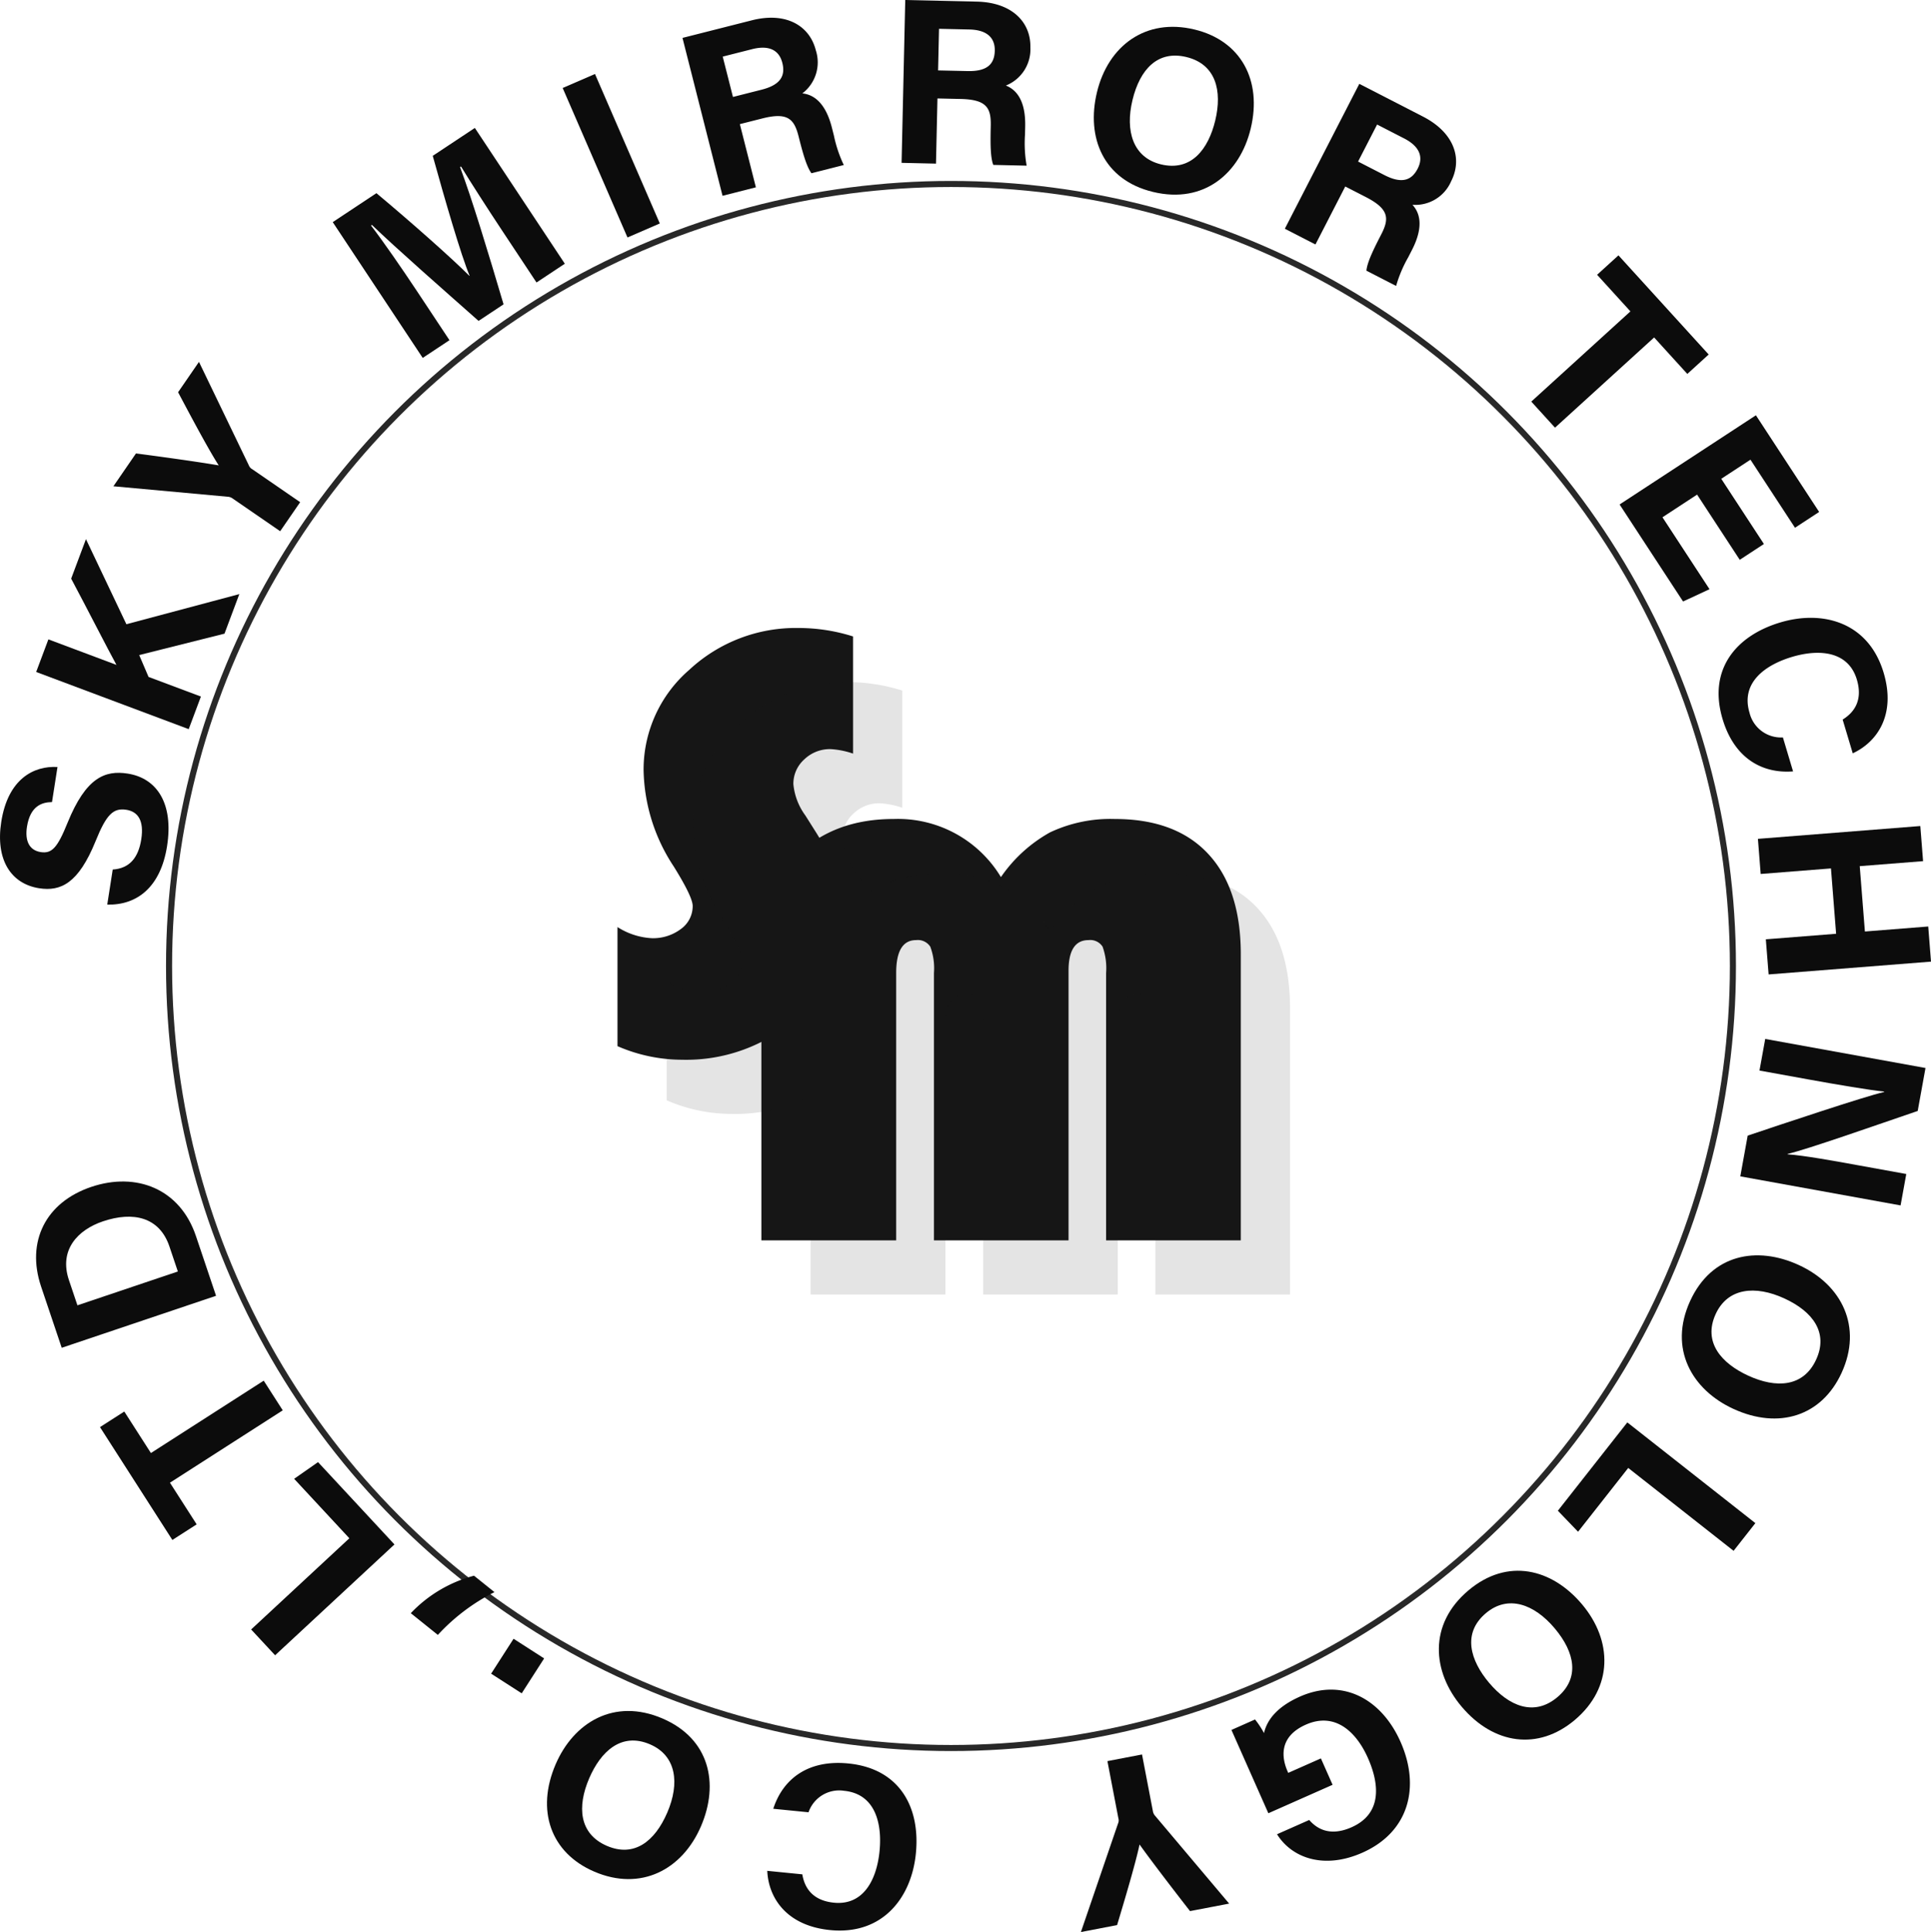 <svg xmlns="http://www.w3.org/2000/svg" viewBox="0 0 318.356 318.487"><defs><style>.cls-1{fill:none;stroke:#282828;stroke-miterlimit:10;}.cls-2{fill:#161616;}.cls-3{opacity:0.12;}.cls-4{fill:#0c0c0c;}</style></defs><title>資產 28</title><g id="圖層_2" data-name="圖層 2"><g id="圖層_2-2" data-name="圖層 2"><circle class="cls-1" cx="156.785" cy="159.242" r="128.914"/><path class="cls-2" d="M139.068,216.508V167.649a19.609,19.609,0,0,1,6.068-14.852q6.059-5.768,15.752-5.768a19.834,19.834,0,0,1,17.674,9.578,23.914,23.914,0,0,1,8.096-7.373,23.373,23.373,0,0,1,10.672-2.205c6.703,0,11.853,1.923,15.416,5.768q5.371,5.768,5.362,16.581v47.114H195.9V172.411a10.461,10.461,0,0,0-.582-4.339,2.424,2.424,0,0,0-2.328-1.076c-2.187,0-3.281,1.693-3.281,5.062v44.432H167.519V172.411a10.152,10.152,0,0,0-.6-4.322,2.447,2.447,0,0,0-2.346-1.094c-2.187,0-3.281,1.799-3.281,5.415v44.08h-22.225Z" transform="translate(-13.542 -12.021)"/><path class="cls-2" d="M154.184,116.937v19.315a13.7,13.7,0,0,0-3.722-.741,6.092,6.092,0,0,0-4.322,1.693,5.396,5.396,0,0,0-1.799,4.075,10.379,10.379,0,0,0,1.976,5.168l1.693,2.681c3.069,4.833,4.586,9.507,4.586,14.005a21.52,21.52,0,0,1-7.743,16.739,27.511,27.511,0,0,1-18.891,6.844,26.768,26.768,0,0,1-10.619-2.24V164.844a11.631,11.631,0,0,0,5.627,1.834,7.608,7.608,0,0,0,4.833-1.517,4.642,4.642,0,0,0,1.94-3.792q0-1.482-3.122-6.509a29.701,29.701,0,0,1-4.974-15.893,21.718,21.718,0,0,1,7.514-16.51,25.766,25.766,0,0,1,17.992-6.914A29.785,29.785,0,0,1,154.184,116.937Z" transform="translate(-13.542 -12.021)"/><g class="cls-3"><path class="cls-2" d="M147.183,225.435V176.575a19.609,19.609,0,0,1,6.068-14.852q6.059-5.768,15.752-5.768a19.834,19.834,0,0,1,17.674,9.578,23.914,23.914,0,0,1,8.096-7.373A23.373,23.373,0,0,1,205.444,155.955c6.703,0,11.853,1.923,15.416,5.768q5.371,5.768,5.362,16.581v47.114H204.015V181.337a10.461,10.461,0,0,0-.582-4.339,2.424,2.424,0,0,0-2.328-1.076c-2.187,0-3.281,1.693-3.281,5.062v44.432H175.634V181.337a10.152,10.152,0,0,0-.6-4.322,2.447,2.447,0,0,0-2.346-1.094c-2.187,0-3.281,1.799-3.281,5.415v44.08H147.183Z" transform="translate(-13.542 -12.021)"/><path class="cls-2" d="M162.299,125.863v19.315a13.7,13.7,0,0,0-3.722-.741,6.092,6.092,0,0,0-4.322,1.693,5.396,5.396,0,0,0-1.799,4.075,10.379,10.379,0,0,0,1.976,5.168l1.693,2.681c3.069,4.833,4.586,9.507,4.586,14.005a21.52,21.52,0,0,1-7.743,16.739,27.511,27.511,0,0,1-18.891,6.844,26.768,26.768,0,0,1-10.619-2.24V173.77a11.631,11.631,0,0,0,5.627,1.834,7.608,7.608,0,0,0,4.833-1.517,4.642,4.642,0,0,0,1.94-3.792q0-1.482-3.122-6.509a29.701,29.701,0,0,1-4.974-15.893,21.718,21.718,0,0,1,7.514-16.51,25.766,25.766,0,0,1,17.992-6.914A29.785,29.785,0,0,1,162.299,125.863Z" transform="translate(-13.542 -12.021)"/></g><path class="cls-4" d="M32.126,155.363c2.759-.188,4.227-1.917,4.707-4.987.479-3.063-.526-4.562-2.468-4.866-2.159-.339-3.297.795-5.062,5.166-2.825,6.956-5.731,8.329-9.313,7.77-4.624-.725-7.224-4.675-6.24-10.955,1.104-7.046,5.33-9.258,9.27-9.032l-.905,5.781c-1.676.021-3.59.646-4.126,4.066-.364,2.329.378,3.885,2.262,4.18,1.845.288,2.769-.721,4.435-4.853,3.025-7.432,6.162-8.674,9.903-8.089,4.844.759,7.594,4.944,6.496,11.957-1.055,6.735-4.925,9.764-9.862,9.642Z" transform="translate(-13.542 -12.021)"/><path class="cls-4" d="M19.505,122.793l2.015-5.374,11.222,4.208c-1.317-2.384-5.045-9.685-7.468-14.219l2.44-6.512,6.664,14.023L52.999,109.957l-2.445,6.521-14.063,3.528,1.541,3.604,8.634,3.237-2.013,5.373Z" transform="translate(-13.542 -12.021)"/><path class="cls-4" d="M59.734,99.59,51.917,94.211a1.525,1.525,0,0,0-.839-.305L32.238,92.18l3.723-5.411c4.515.588,10.481,1.422,13.643,1.971-1.655-2.557-4.646-8.183-6.701-12.06l3.444-5.005,8.208,17.031a1.283,1.283,0,0,0,.583.668l7.891,5.43Z" transform="translate(-13.542 -12.021)"/><path class="cls-4" d="M96.429,50.192C93.898,46.374,91.122,42.052,89.542,39.457l-.153.103c1.974,5.265,4.678,14.204,7.172,22.63l-4.121,2.731c-5.69-5.042-13.634-12.002-17.579-15.821l-.15.1c1.931,2.499,5.077,7.044,7.621,10.883l5.313,8.017L83.233,71.022l-14.834-22.384,7.202-4.773C81.223,48.558,88.041,54.597,90.925,57.488l.037-.024c-1.402-3.306-4.142-12.778-6.076-19.752l6.942-4.601,14.834,22.384-4.668,3.095Z" transform="translate(-13.542 -12.021)"/><path class="cls-4" d="M111.634,24.217l10.688,24.641L116.993,51.168,106.307,26.527Z" transform="translate(-13.542 -12.021)"/><path class="cls-4" d="M135.519,32.484l2.644,10.417-5.499,1.396-6.604-26.026,11.436-2.901c5.676-1.44,9.523.911,10.544,4.931a6.429,6.429,0,0,1-2.22,7.117c1.409.148,3.694.997,4.876,5.655l.326,1.285a21.439,21.439,0,0,0,1.632,4.867l-5.332,1.354c-.746-1.017-1.326-2.942-2.027-5.706l-.096-.381c-.723-2.846-1.782-4.01-5.977-2.945Zm-1.137-4.479,4.718-1.196c3.082-.782,3.973-2.255,3.42-4.433-.536-2.116-2.221-2.95-4.973-2.252l-4.853,1.231Z" transform="translate(-13.542 -12.021)"/><path class="cls-4" d="M168.096,28.249l-.242,10.744-5.672-.129.605-26.843,11.795.267c5.853.132,8.932,3.427,8.837,7.573A6.426,6.426,0,0,1,179.375,26.124c1.318.521,3.294,1.95,3.185,6.754l-.029,1.326a21.296,21.296,0,0,0,.27,5.126l-5.502-.124c-.444-1.179-.488-3.189-.424-6.04l.009-.393c.066-2.935-.643-4.341-4.969-4.438Zm.104-4.62,4.866.109c3.178.072,4.431-1.109,4.481-3.354.049-2.184-1.35-3.438-4.188-3.502l-5.005-.113Z" transform="translate(-13.542 -12.021)"/><path class="cls-4" d="M219.737,33.237c-1.752,7.265-7.623,12.469-16.102,10.424-8.193-1.976-11.045-8.964-9.241-16.44,1.831-7.598,7.974-12.29,16.084-10.335C218.114,18.729,221.664,25.246,219.737,33.237ZM200.251,28.512c-1.23,5.097.077,9.492,4.706,10.608,5.02,1.21,7.812-2.565,8.933-7.218,1.191-4.938.104-9.308-4.762-10.48C204.413,20.284,201.477,23.43,200.251,28.512Z" transform="translate(-13.542 -12.021)"/><path class="cls-4" d="M235.329,42.763,230.416,52.321l-5.047-2.594,12.277-23.883,10.494,5.394c5.208,2.678,6.536,6.986,4.64,10.675a6.428,6.428,0,0,1-6.374,3.867c.958,1.044,2.11,3.193-.089,7.469l-.604,1.179a21.436,21.436,0,0,0-1.999,4.729l-4.894-2.516c.115-1.255.953-3.083,2.257-5.619l.18-.35c1.343-2.611,1.317-4.186-2.53-6.164Zm2.114-4.111,4.329,2.226c2.827,1.453,4.471.939,5.497-1.059.998-1.942.288-3.682-2.237-4.98l-4.453-2.289Z" transform="translate(-13.542 -12.021)"/><path class="cls-4" d="M282.342,63.351l-5.492-6.034,3.52-3.203,14.875,16.345-3.52,3.203-5.472-6.012-16.342,14.871L266,78.223Z" transform="translate(-13.542 -12.021)"/><path class="cls-4" d="M300.368,104.304l-7.033-10.748L287.626,97.292l7.757,11.855-4.36,2.029L280.558,95.182l22.474-14.704L313.457,96.413l-3.982,2.606-7.342-11.22-4.814,3.15,7.032,10.747Z" transform="translate(-13.542 -12.021)"/><path class="cls-4" d="M309.157,139.181c-5.109.4-9.688-2.172-11.617-8.615-2.441-8.157,2.18-13.742,9.498-15.933,7.054-2.11,14.566-.022,17.05,8.281,2.05,6.851-.979,11.376-5.091,13.291l-1.665-5.563c1.823-1.131,3.387-3.103,2.34-6.6-1.373-4.588-6.03-5.125-10.713-3.724-4.35,1.301-8.472,4.21-6.984,9.182a5.341,5.341,0,0,0,5.508,4.084Z" transform="translate(-13.542 -12.021)"/><path class="cls-4" d="M330.137,148.19l.456,5.791-10.443.823.85,10.773,10.442-.825.457,5.79-26.773,2.112-.459-5.79,11.587-.913-.849-10.773-11.587.914-.456-5.79Z" transform="translate(-13.542 -12.021)"/><path class="cls-4" d="M304.566,183.287l26.425,4.79-1.284,7.082c-6.531,2.224-18.338,6.384-21.437,7.076l-.014.071c2.812.203,7.399,1.041,11.734,1.826l7.832,1.42-.939,5.179-26.425-4.791,1.218-6.718c5.679-1.901,19.197-6.433,22.486-7.188l.014-.071c-2.348-.229-7.785-1.148-12.519-2.008l-8.037-1.457Z" transform="translate(-13.542 -12.021)"/><path class="cls-4" d="M299.314,244.268c-6.79-3.126-10.759-9.894-7.11-17.817,3.524-7.656,10.934-9.102,17.921-5.885,7.101,3.27,10.515,10.206,7.025,17.783C313.865,245.486,306.782,247.706,299.314,244.268Zm8.409-18.204c-4.763-2.193-9.328-1.762-11.319,2.562-2.16,4.691,1.005,8.162,5.351,10.163,4.616,2.125,9.114,1.904,11.208-2.643C314.991,231.74,312.474,228.25,307.724,226.063Z" transform="translate(-13.542 -12.021)"/><path class="cls-4" d="M302.943,263.105l-3.591,4.566-17.37-13.663-8.271,10.516-3.331-3.464L281.832,246.5Z" transform="translate(-13.542 -12.021)"/><path class="cls-4" d="M254.499,293.337c-4.815-5.715-5.528-13.529,1.141-19.148,6.446-5.431,13.766-3.588,18.723,2.295,5.035,5.977,5.176,13.706-1.205,19.081C267.149,300.626,259.795,299.623,254.499,293.337Zm15.352-12.9c-3.378-4.009-7.693-5.56-11.334-2.492-3.949,3.327-2.562,7.812.521,11.474,3.274,3.885,7.438,5.598,11.266,2.372C274.015,288.664,273.219,284.436,269.851,280.437Z" transform="translate(-13.542 -12.021)"/><path class="cls-4" d="M216.565,297.196l3.89-1.725a14.845,14.845,0,0,1,1.48,2.241c.548-2.438,2.504-4.496,5.916-6.009,7.127-3.158,13.495.464,16.593,7.457,3.271,7.38,1.44,14.844-6.299,18.272-6.317,2.799-11.617.881-14.066-3.042l5.31-2.352c1.232,1.421,3.391,2.791,6.984,1.198,5.04-2.233,4.61-7.087,2.692-11.415-1.873-4.225-5.36-7.657-10.229-5.5-4.539,2.012-3.979,5.532-3.005,7.729l.098.223,5.384-2.385,1.929,4.351-10.591,4.692Z" transform="translate(-13.542 -12.021)"/><path class="cls-4" d="M201.823,301.24l1.786,9.317a1.527,1.527,0,0,0,.384.807l12.196,14.46-6.451,1.236c-2.8-3.589-6.459-8.373-8.324-10.984-.617,2.982-2.439,9.088-3.701,13.289l-5.965,1.144,6.118-17.885a1.272,1.272,0,0,0,.055-.885l-1.803-9.405Z" transform="translate(-13.542 -12.021)"/><path class="cls-4" d="M141.027,310.191c1.572-4.879,5.692-8.135,12.385-7.468,8.474.845,11.883,7.243,11.125,14.845-.73,7.325-5.519,13.478-14.144,12.618-7.116-.71-10.149-5.231-10.356-9.764l5.778.576c.353,2.117,1.582,4.312,5.215,4.675,4.765.475,7.033-3.628,7.518-8.492.45-4.518-.671-9.437-5.835-9.951a5.341,5.341,0,0,0-5.872,3.54Z" transform="translate(-13.542 -12.021)"/><path class="cls-4" d="M105.143,302.87c2.952-6.867,9.617-11.006,17.63-7.559,7.743,3.331,9.375,10.699,6.336,17.767-3.089,7.179-9.936,10.769-17.599,7.472C104.292,317.446,101.895,310.422,105.143,302.87Zm18.41,7.946c2.072-4.817,1.524-9.369-2.849-11.25-4.744-2.041-8.135,1.21-10.024,5.605-2.008,4.668-1.673,9.158,2.926,11.137C118.062,318.225,121.487,315.619,123.553,310.816Z" transform="translate(-13.542 -12.021)"/><path class="cls-4" d="M103.252,285.406l-3.699,5.756-5.042-3.242,3.7-5.756Z" transform="translate(-13.542 -12.021)"/><path class="cls-4" d="M95.062,274.477a32.735,32.735,0,0,0-9.334,7.053l-4.46-3.58a22.161,22.161,0,0,1,10.423-6.18Z" transform="translate(-13.542 -12.021)"/><path class="cls-4" d="M58.898,284.888l-3.952-4.254,16.192-15.033-9.102-9.803,3.938-2.752,12.601,13.571Z" transform="translate(-13.542 -12.021)"/><path class="cls-4" d="M41.561,256.44l4.405,6.867L41.96,265.877,30.028,247.275,34.033,244.707l4.39,6.842,18.597-11.93,3.138,4.891Z" transform="translate(-13.542 -12.021)"/><path class="cls-4" d="M23.718,234.2l-3.4-10.091c-2.497-7.41.752-13.899,8.276-16.434,7.421-2.5,14.626.308,17.249,8.094l3.321,9.858Zm19.147-12.577-1.39-4.125c-1.645-4.879-5.998-5.813-10.954-4.145-4.158,1.401-7.293,4.706-5.614,9.688l1.401,4.158Z" transform="translate(-13.542 -12.021)"/></g></g></svg>